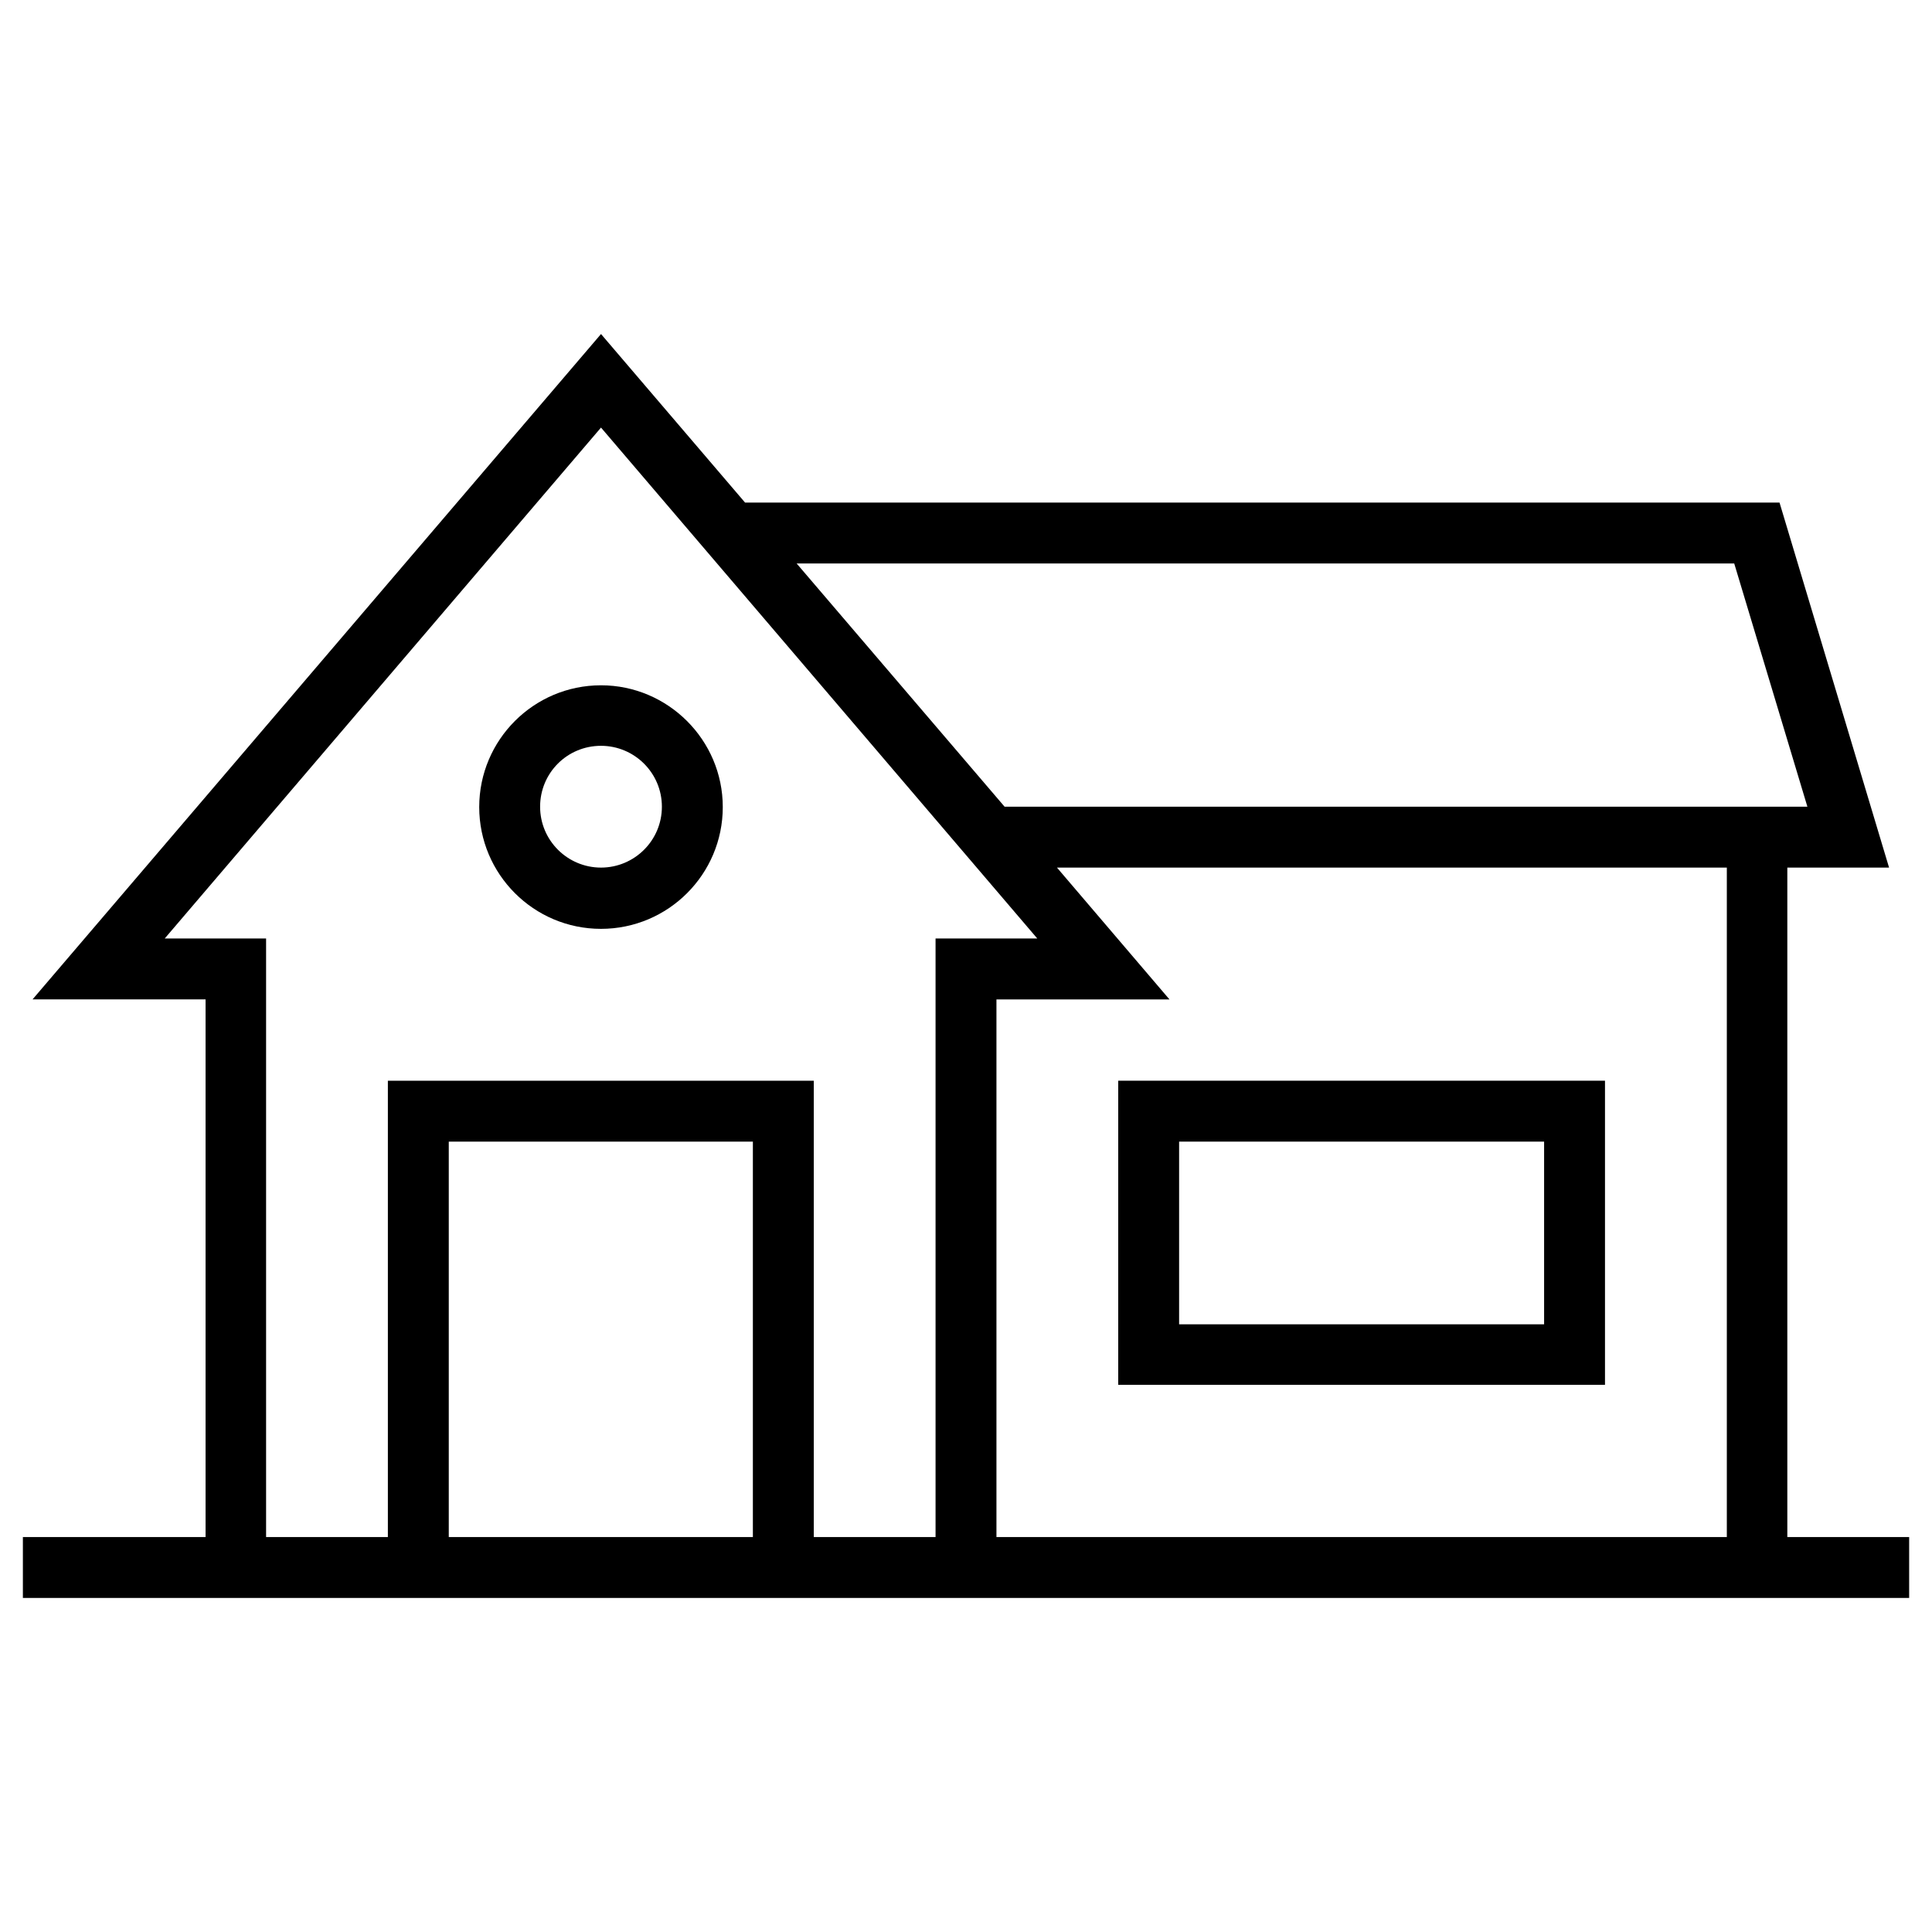 <?xml version="1.0" encoding="UTF-8"?>
<!-- Uploaded to: SVG Repo, www.svgrepo.com, Generator: SVG Repo Mixer Tools -->
<svg fill="#000000" width="800px" height="800px" version="1.1" viewBox="144 144 512 512" xmlns="http://www.w3.org/2000/svg">
 <g>
  <path d="m617.66 551.34v-177.42h26.961l-29.027-96.727h-274.14l-38.18-44.672-150.65 176.33h45.855v142.48h-48.414v16.137h499.88v-16.137zm-14.07-258.01 19.387 64.453h-212.75l-55.105-64.453zm-340.66 258.01v-104.8h80.59v104.8zm96.73 0v-120.94h-112.87v120.93l-32.273 0.004v-158.62h-26.863l115.62-135.4 115.62 135.4h-26.961v158.62zm48.41 0v-142.48h45.855l-29.816-34.934h177.52v177.41z"/>
  <path d="m303.27 325.61c-17.809 0-32.273 14.465-32.273 32.273 0 17.809 14.465 32.273 32.273 32.273 17.809 0 32.273-14.465 32.273-32.273 0.004-17.809-14.559-32.273-32.273-32.273zm0 48.312c-8.855 0-16.137-7.184-16.137-16.137s7.184-16.137 16.137-16.137c8.855 0 16.137 7.184 16.137 16.137 0.004 8.953-7.277 16.137-16.137 16.137z"/>
  <path d="m440.34 510.99h129v-80.59h-129zm16.137-64.449h96.727v48.414h-96.727z"/>
 </g>
</svg>